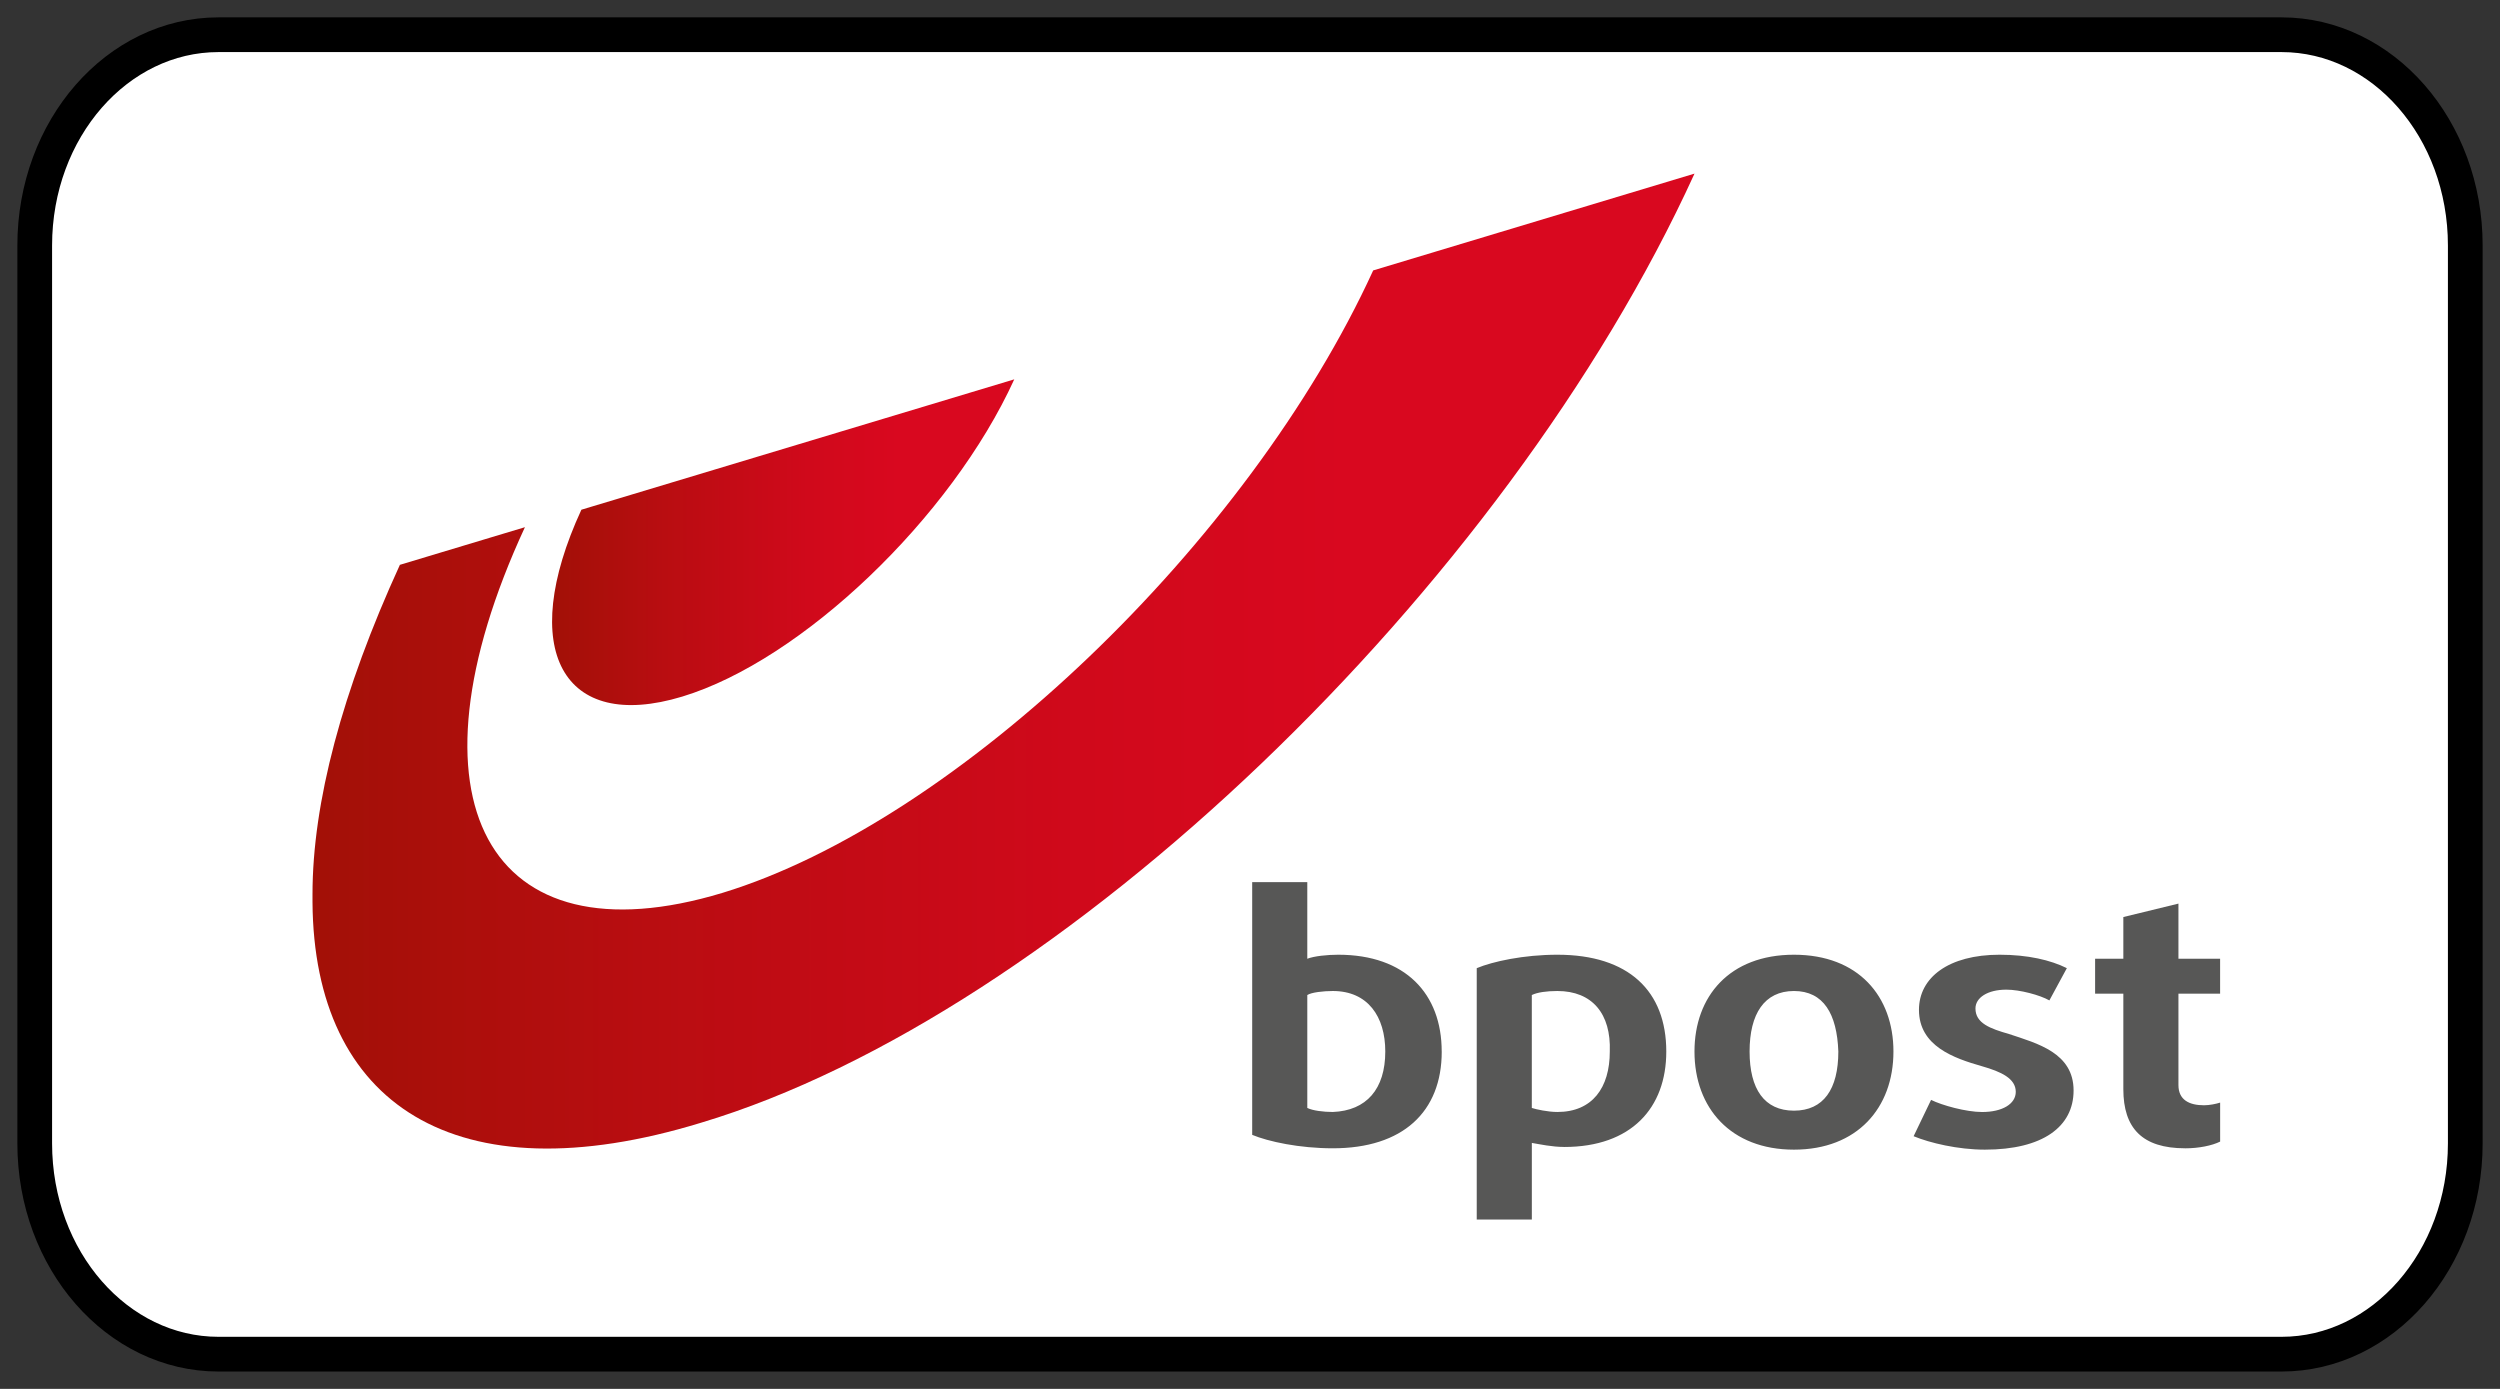 <svg fill="none" height="40" viewBox="0 0 72 40" width="72" xmlns="http://www.w3.org/2000/svg" xmlns:xlink="http://www.w3.org/1999/xlink"><rect x="0" y="0" width="72" height="40" fill="#333333" stroke="none"/><linearGradient id="a"><stop offset="0" stop-color="#a21007"/><stop offset=".244" stop-color="#b90d11"/><stop offset=".555" stop-color="#d0091b"/><stop offset=".75" stop-color="#d9081f"/><stop offset="1" stop-color="#d9081f"/></linearGradient><linearGradient id="b" gradientUnits="userSpaceOnUse" x1="9" x2="48.802" xlink:href="#a" y1="19.039" y2="19.039"/><linearGradient id="c" gradientUnits="userSpaceOnUse" x1="15.899" x2="29.211" xlink:href="#a" y1="15.615" y2="15.615"/><path d="m65.708 1h-24.792-9.832-24.792c-2.914 0-5.292 2.71-5.292 6.07v25.86c0 3.361 2.379 6.07 5.292 6.07h24.792 9.832 24.792c2.917 0 5.292-2.71 5.292-6.07v-25.86c0-3.361-2.376-6.07-5.292-6.07z" fill="#fff" stroke="#000" stroke-miterlimit="10"/><path d="m39.548 7.788c-3.601 7.86-12.003 15.874-18.739 17.926-6.776 2.052-9.331-2.672-5.691-10.531l-3.601 1.084c-1.665 3.639-2.517 6.853-2.517 9.486v.232c.039 5.808 4.104 8.518 11.189 6.35 10.338-3.098 23.153-15.371 28.613-27.335z" fill="url(#b)"/><path d="m16.744 14.68c-1.858 4.027-.542 6.427 2.904 5.382 3.446-1.045 7.744-5.149 9.563-9.137z" fill="url(#c)"/><path d="m45.046 33.032c-.348 0-.697-.077-.929-.116v2.207h-1.587v-7.24c.465-.194 1.355-.387 2.323-.387 2.052 0 3.136 1.045 3.136 2.788 0 1.626-1.007 2.749-2.942 2.749zm-.194-4.491c-.31 0-.581.039-.736.116v3.252c.116.039.465.116.736.116 1.007 0 1.51-.697 1.51-1.742.039-1.084-.503-1.742-1.51-1.742zm6.814 4.569c-1.82 0-2.865-1.2-2.865-2.826 0-1.587 1.007-2.788 2.865-2.788s2.865 1.2 2.865 2.788c0 1.626-1.045 2.826-2.865 2.826zm0-4.569c-.852 0-1.278.658-1.278 1.742 0 1.084.426 1.704 1.278 1.704s1.278-.619 1.278-1.704c-.039-1.084-.426-1.742-1.278-1.742zm5.498 4.569c-.774 0-1.587-.194-2.052-.387l.503-1.046c.31.155 1.007.349 1.471.349.581 0 .968-.232.968-.581 0-.387-.426-.581-.968-.736-.813-.232-1.82-.581-1.82-1.626 0-.929.852-1.587 2.323-1.587.813 0 1.471.155 1.936.387l-.503.929c-.271-.155-.852-.31-1.239-.31-.542 0-.89.232-.89.542 0 .426.426.581.968.736.813.271 1.858.542 1.858 1.626 0 1.045-.89 1.704-2.555 1.704zm5.769-.039c-1.239 0-1.781-.581-1.781-1.704v-2.749h-.813v-1.007h.813v-1.2l1.587-.387v1.587h1.2v1.007h-1.2v2.633c0 .426.31.581.736.581.155 0 .349-.039.465-.077v1.123c-.232.116-.619.194-1.007.194zm-21.411-2.788c0 1.742-1.123 2.788-3.136 2.788-.968 0-1.858-.194-2.323-.387v-7.279h1.587v2.207c.194-.077.581-.116.89-.116 1.936 0 2.981 1.123 2.981 2.788zm-1.626 0c0-1.007-.503-1.742-1.51-1.742-.271 0-.62.039-.736.116v3.252c.155.077.465.116.736.116.968-.039 1.51-.658 1.51-1.742z" fill="#575756"/></svg>